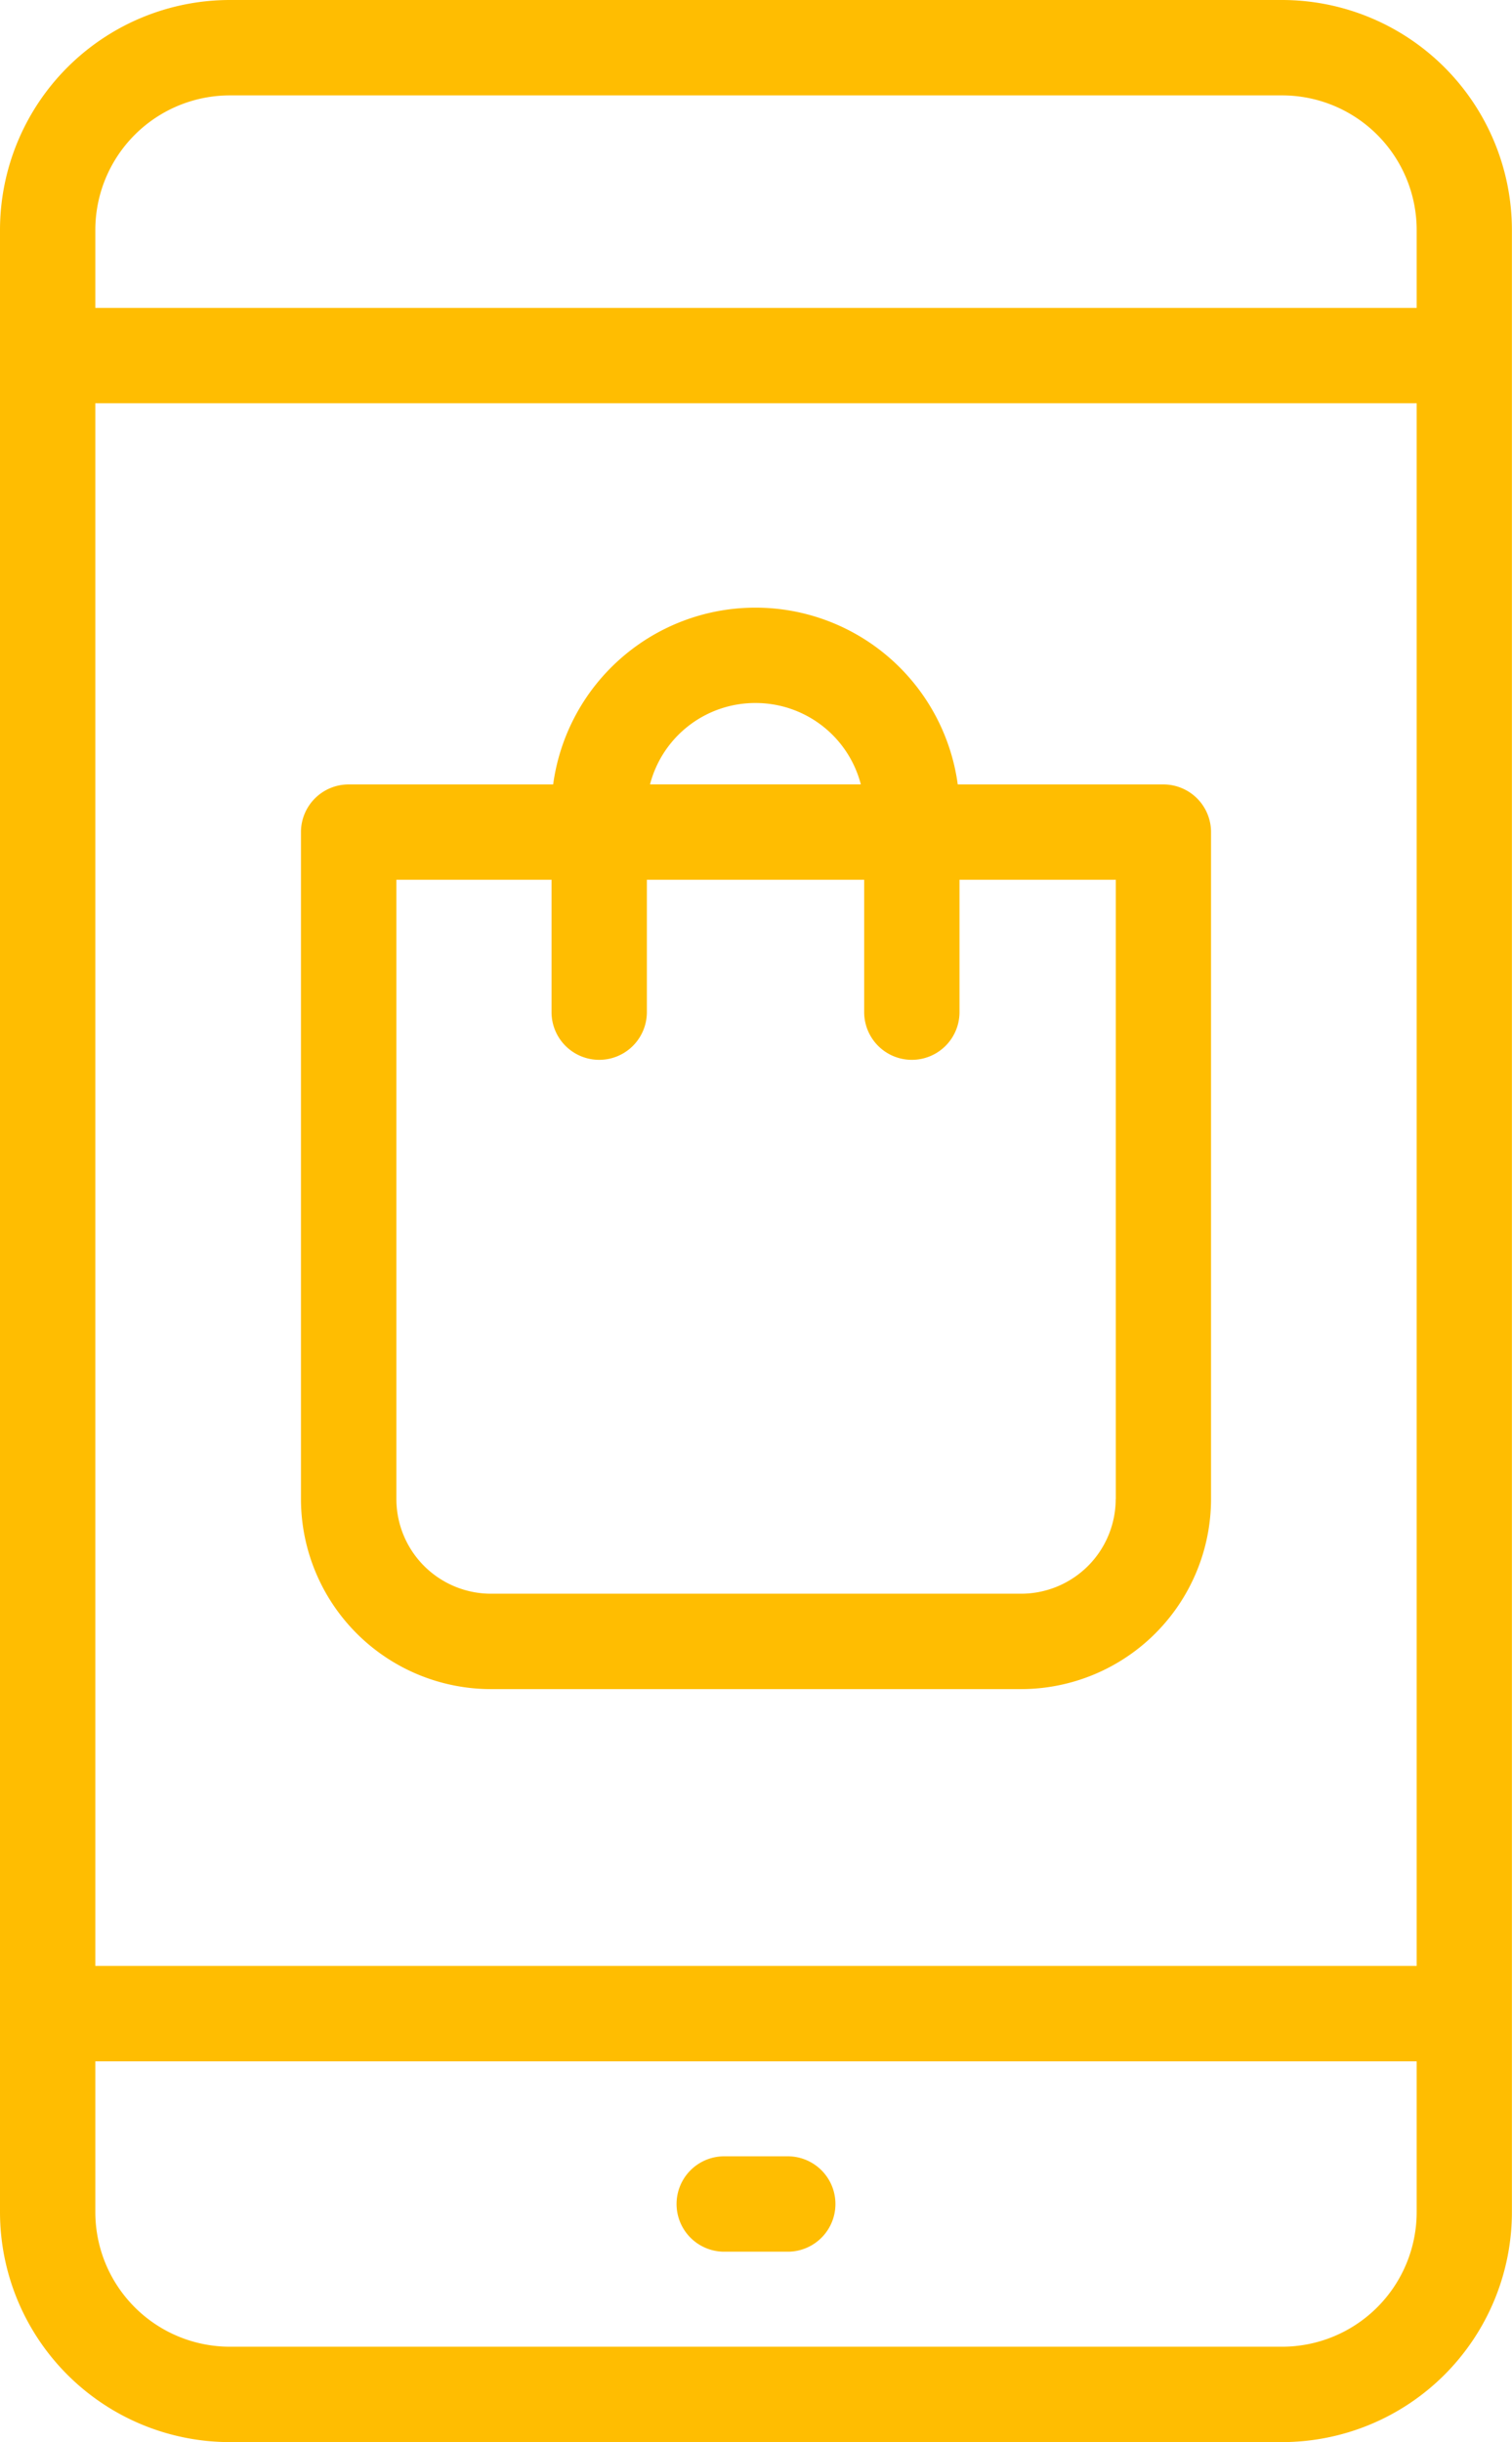 <?xml version="1.0" encoding="UTF-8"?> <svg xmlns="http://www.w3.org/2000/svg" id="Capa_1" data-name="Capa 1" width="317.21" height="512" viewBox="0 0 317.21 512"><defs><style> .cls-1 { fill: #ffbd01; } </style></defs><g><path class="cls-1" d="M244.07,164.46H200.93a42.83,42.83,0,0,0-84.88,0H73.14a10,10,0,0,0-10,10V314.29A39.88,39.88,0,0,0,103,354.13H214.23a39.89,39.89,0,0,0,39.84-39.84V174.46a10,10,0,0,0-10-10Zm-85.58-17.07a22.8,22.8,0,0,1,22.11,17.06H136.37A22.8,22.8,0,0,1,158.49,147.39Zm75.58,166.9a19.86,19.86,0,0,1-19.84,19.84H103a19.86,19.86,0,0,1-19.84-19.84V184.45h32.55V212.2a10,10,0,0,0,20,0V184.45h45.59V212.2a10,10,0,0,0,20,0V184.45h32.79V314.29Z"></path><path class="cls-1" d="M268.93,0H48.28A48.25,48.25,0,0,0,0,48.1V463.81A48.25,48.25,0,0,0,48.19,512H269a48.25,48.25,0,0,0,48.19-48.19V48.1A48.25,48.25,0,0,0,268.93,0ZM20,84.55H297.21V412.17H20ZM48.28,20H268.93a28.23,28.23,0,0,1,28.28,28.1V64.55H20V48.1A28.23,28.23,0,0,1,48.28,20ZM297.21,463.81A28.23,28.23,0,0,1,269,492H48.19A28.23,28.23,0,0,1,20,463.81V432.17H297.21Z"></path><path class="cls-1" d="M151.94,472.08h13.33a10,10,0,1,0,0-20H151.94a10,10,0,0,0,0,20Z"></path></g></svg> 